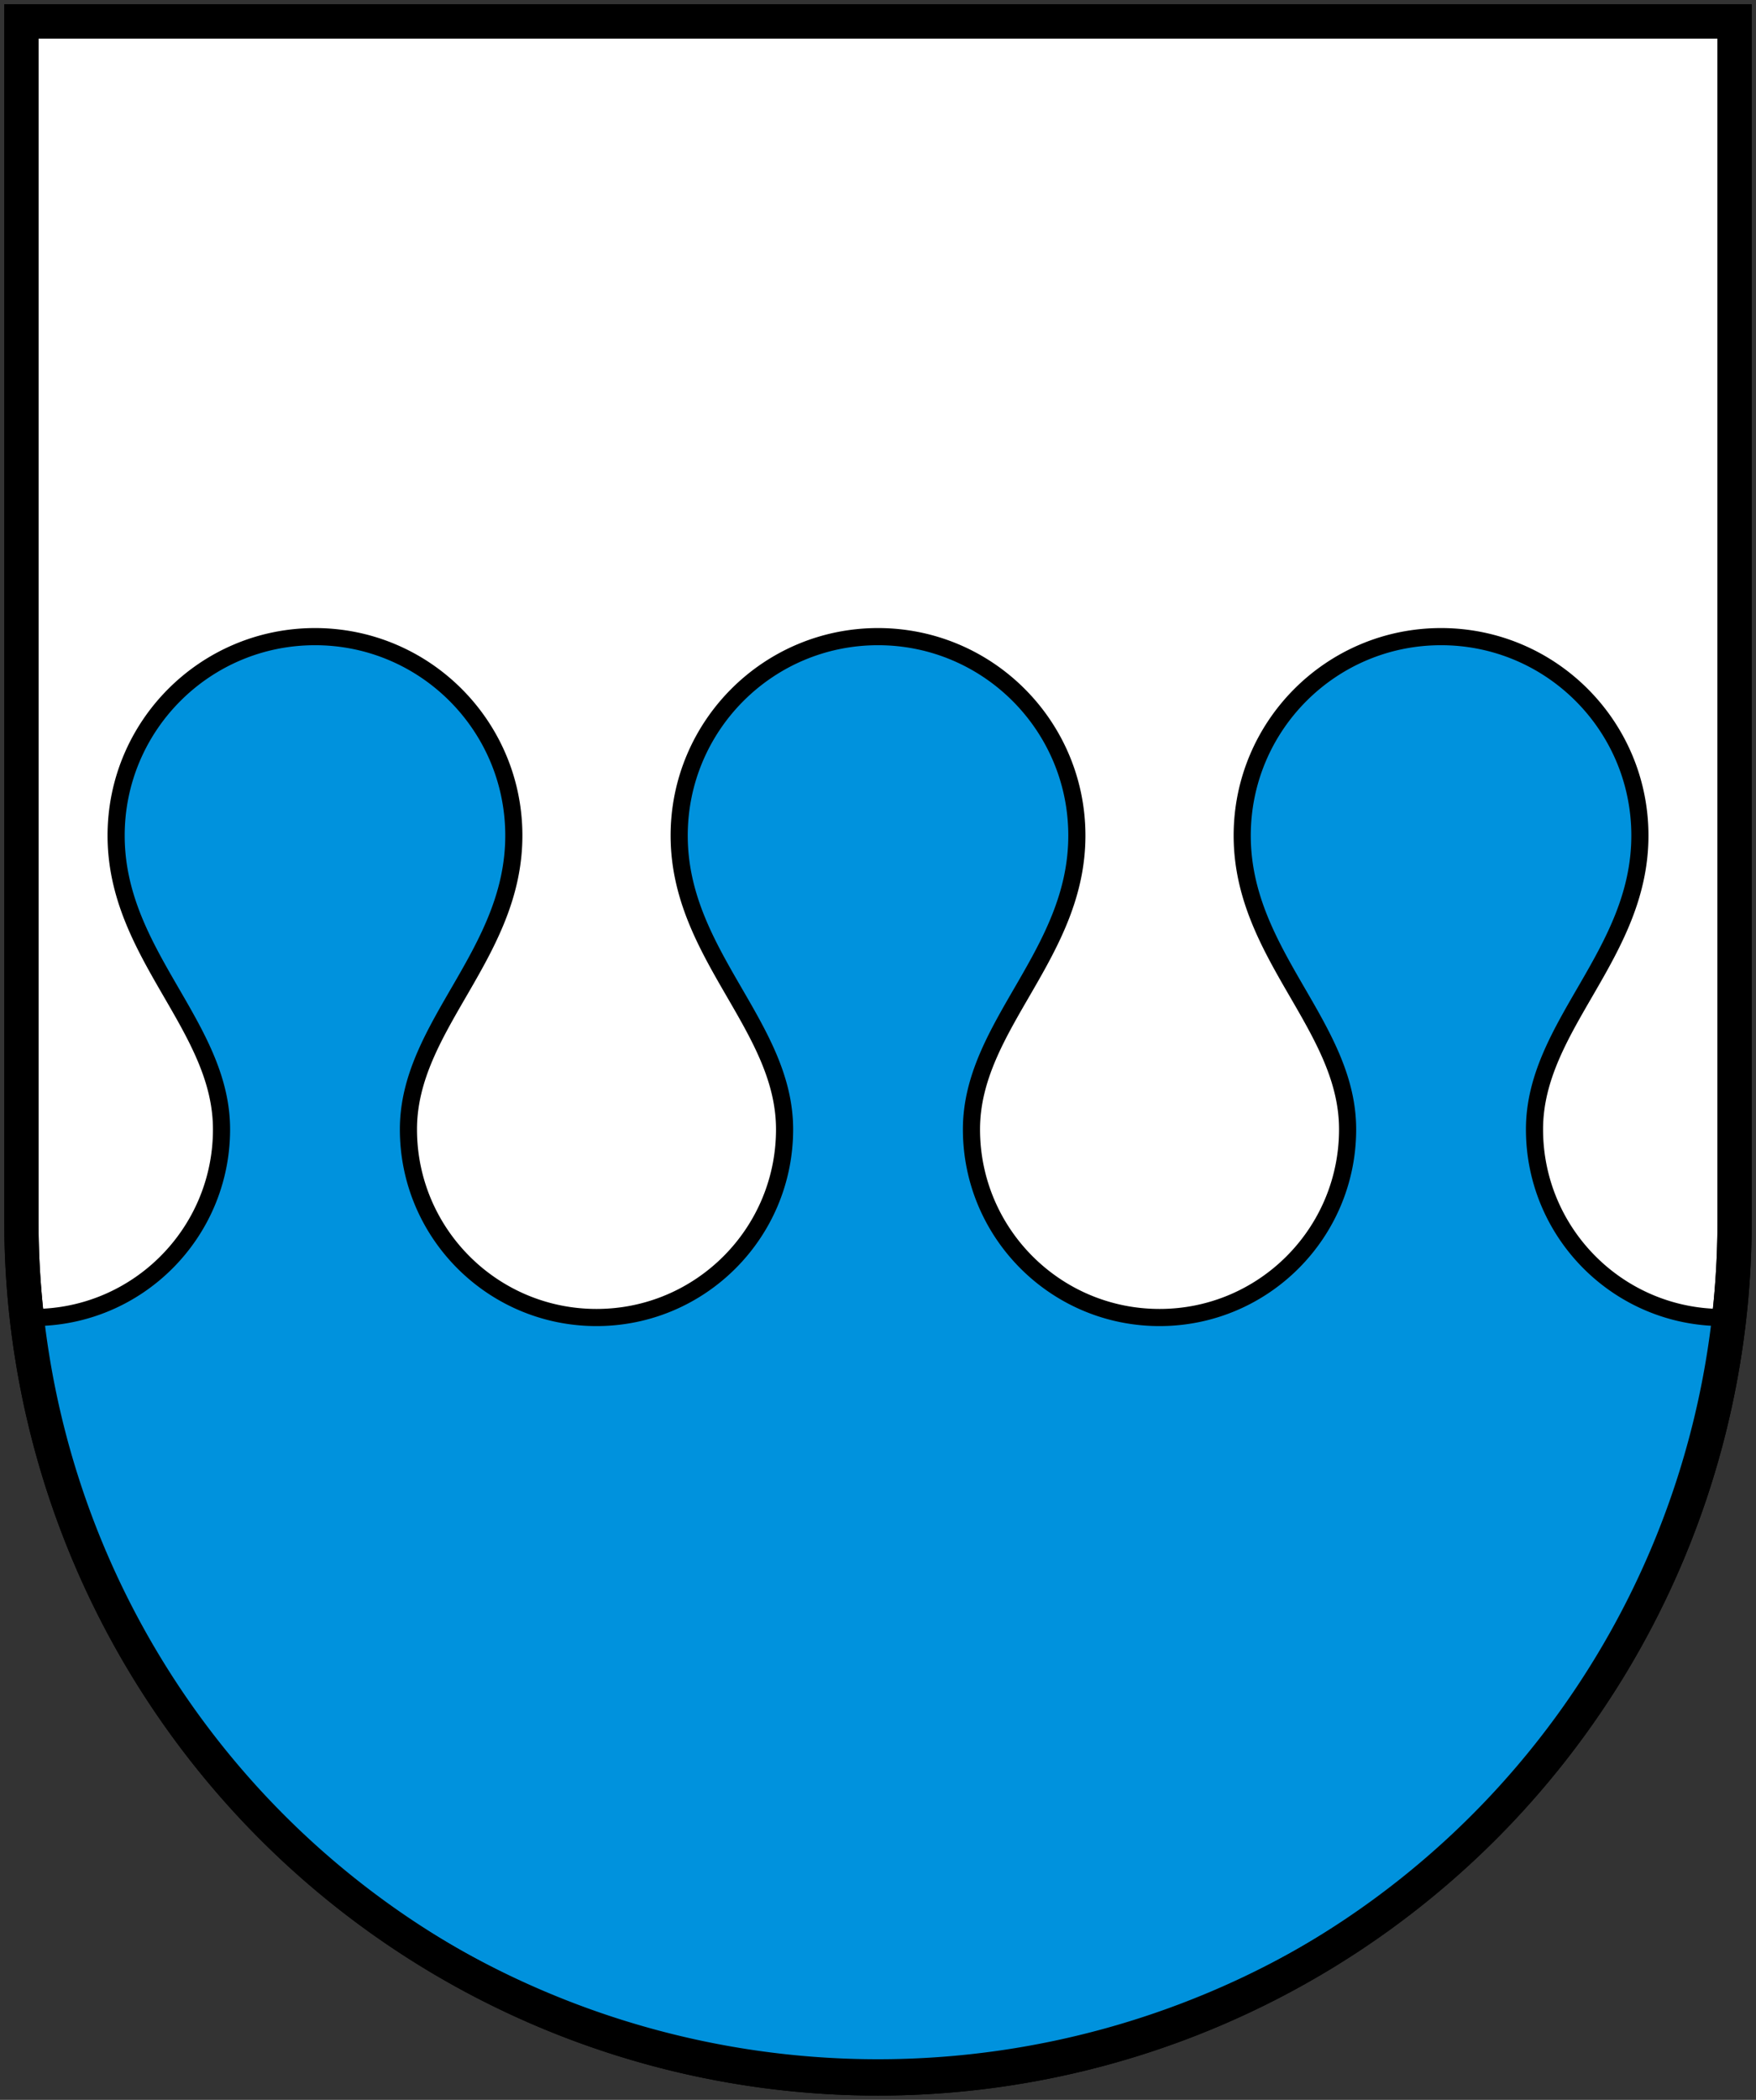 <?xml version="1.0" encoding="UTF-8"?>
<svg version="1.1" viewBox="0 0 410 490" xmlns="http://www.w3.org/2000/svg"><rect x="0" y="0" width="410" height="490" fill="#333333" stroke="none"/><g stroke="#000"><path d="m5,5v280a200,200 0 0,0 400,0V5z" fill="#fff" stroke-width="8"/><path d="m73.54 148.56c-25.642 0-46.427 20.786-46.427 46.427 0 27.795 24.609 44.33 24.609 68.541 0 24.252-19.66 43.912-43.912 43.912-0.771 0-1.524-0.056-2.283-0.096a201.16 201.16 0 0 0 398.95-2e-3c-0.766 0.041-1.527 0.098-2.302 0.098-24.252-1e-5 -43.893-19.66-43.893-43.912 3e-5 -24.212 24.609-40.747 24.609-68.541 0-25.642-20.785-46.427-46.427-46.427-25.642 0-46.427 20.786-46.427 46.427 0 27.795 24.609 44.33 24.609 68.541 0 24.252-19.66 43.912-43.912 43.912-24.252-1e-5 -43.912-19.66-43.912-43.912 0-24.212 24.609-40.747 24.609-68.541-1e-5 -25.642-20.785-46.427-46.427-46.427-25.642 0-46.427 20.786-46.427 46.427-1e-5 27.795 24.609 44.33 24.609 68.541 0 24.252-19.66 43.912-43.912 43.912-24.252-1e-5 -43.912-19.66-43.912-43.912 0-24.212 24.609-40.747 24.609-68.541-1e-5 -25.642-20.785-46.427-46.427-46.427z" fill="#0092dd" stroke-linecap="round" stroke-linejoin="round" stroke-width="4"/><path d="m5,5v280a200,200 0 0,0 400,0V5z" fill="none" stroke-width="8"/></g></svg>
